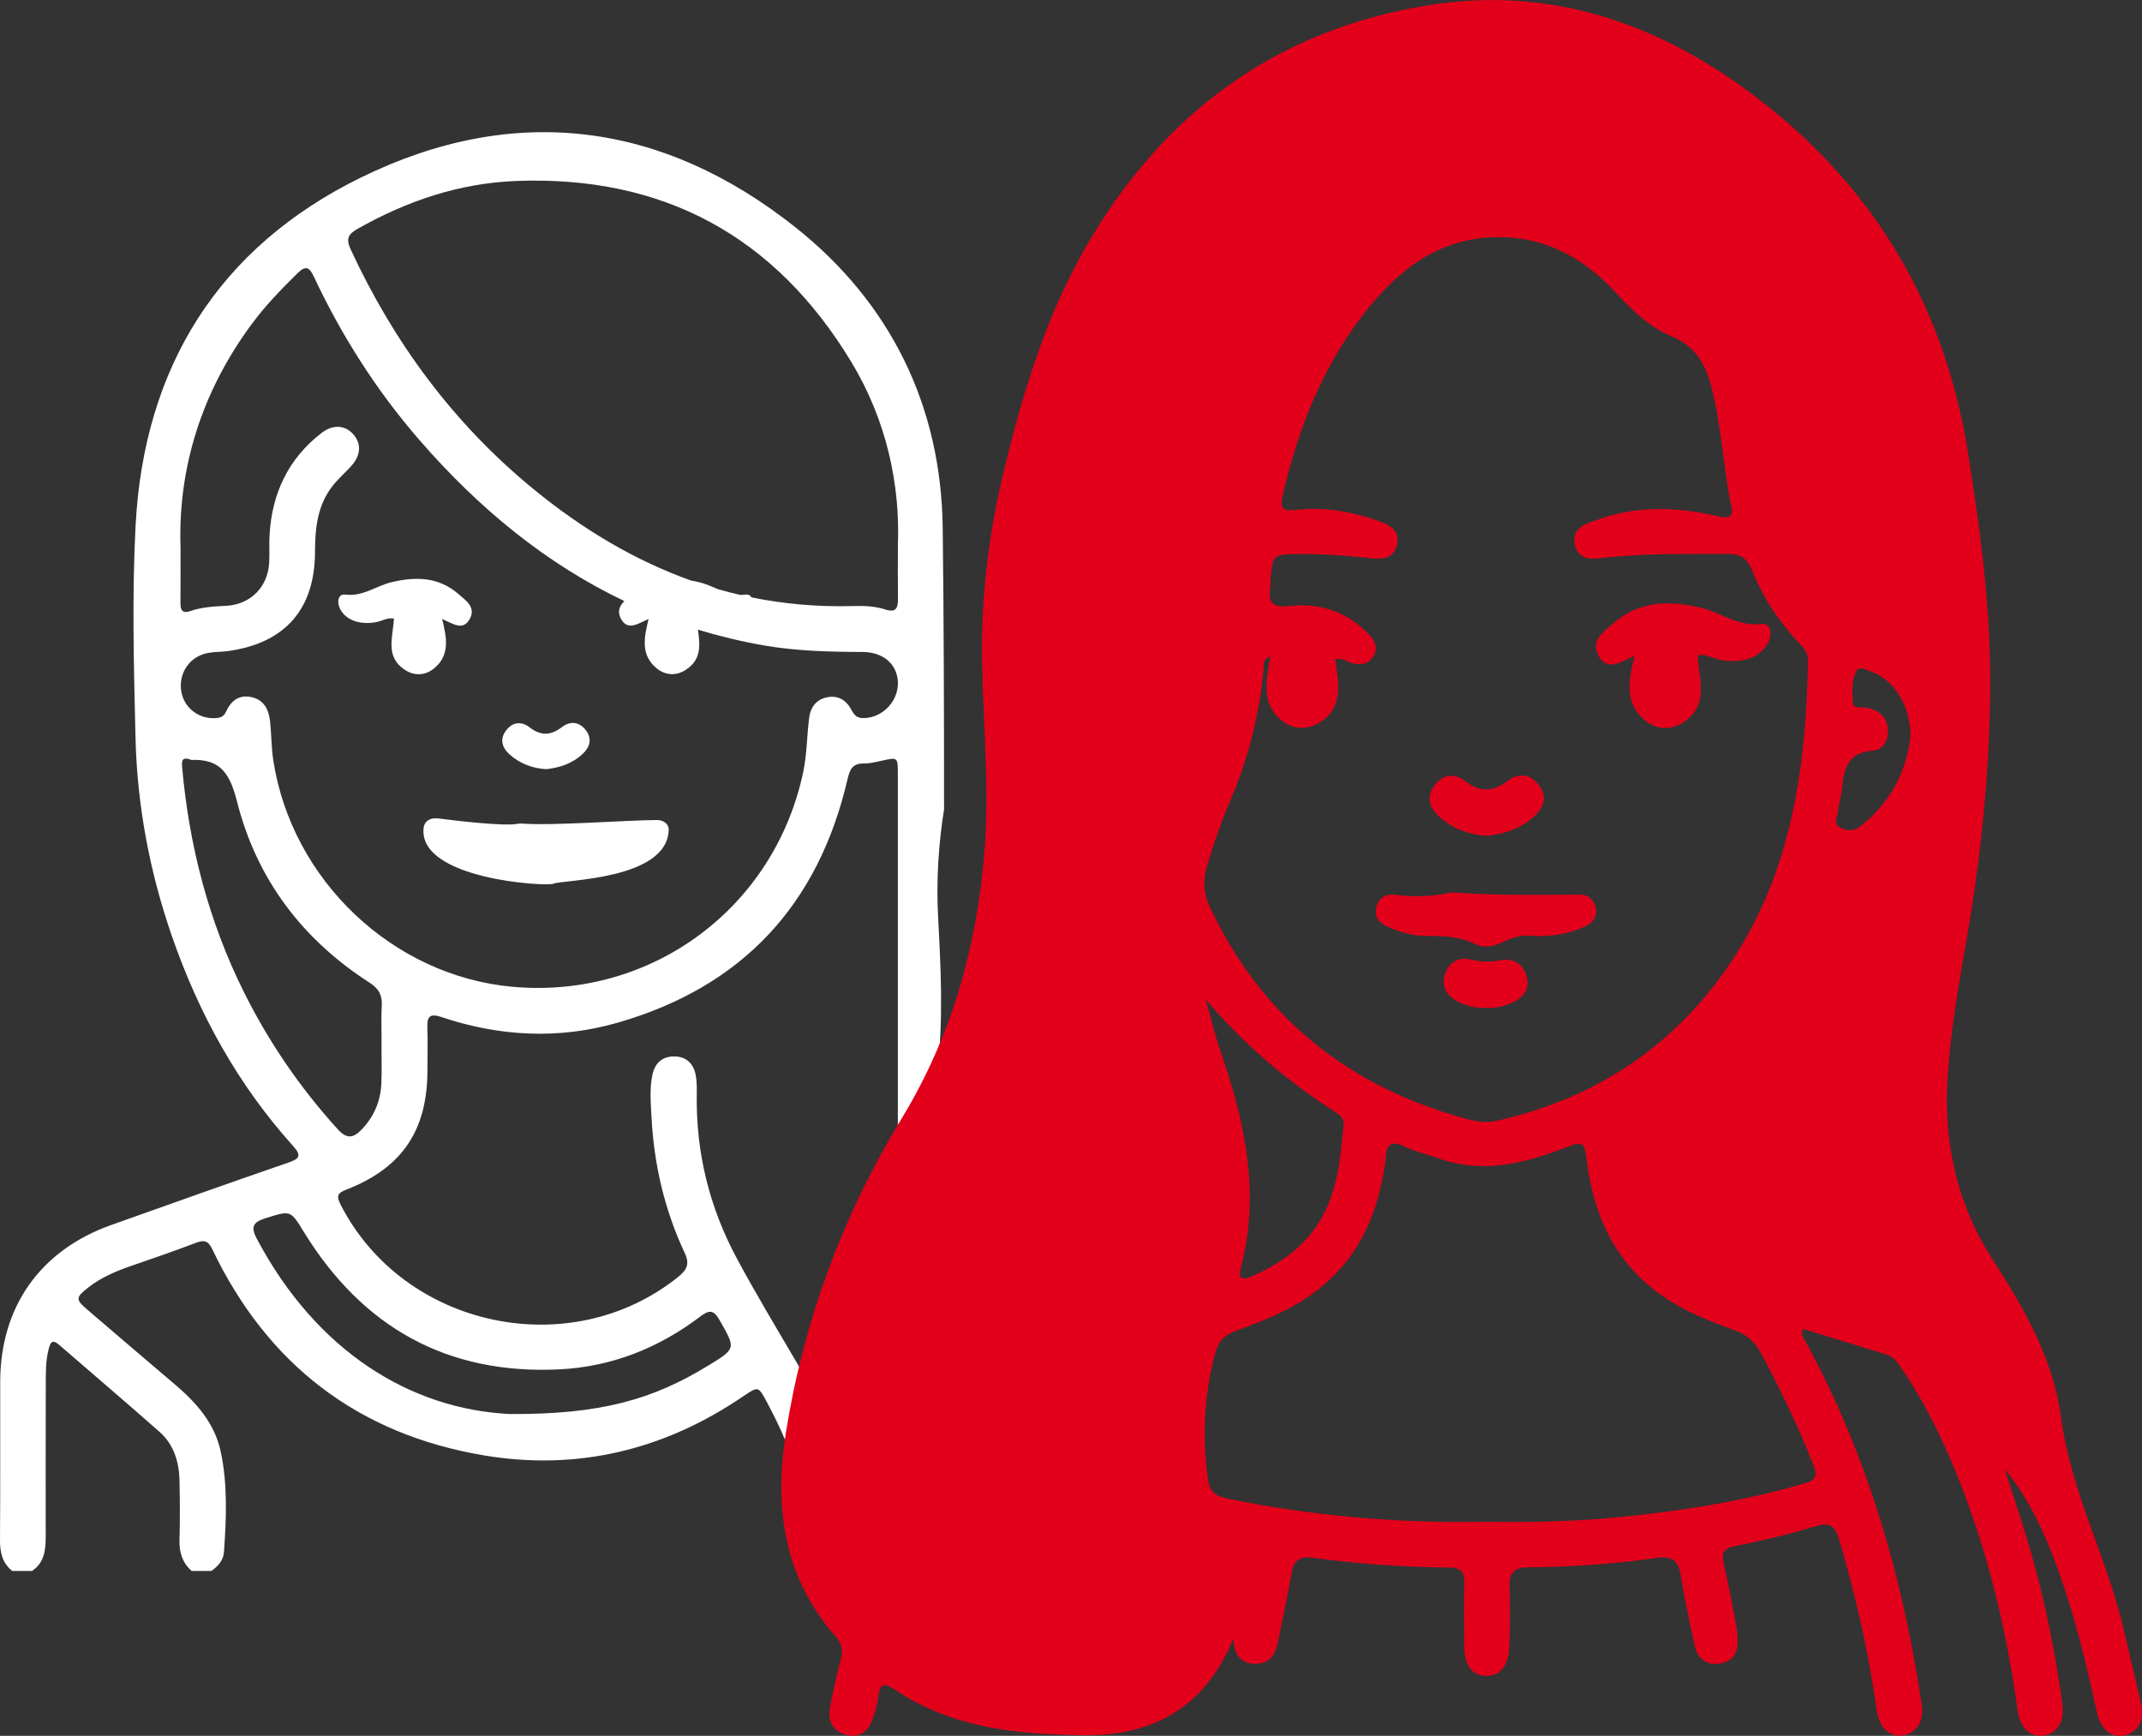 <?xml version="1.0" encoding="UTF-8"?><svg id="Ebene_1" xmlns="http://www.w3.org/2000/svg" viewBox="0 0 610.21 494.47"><rect x="0" y="0" width="610.21" height="494.47" fill="#333333" stroke="none"/><defs><style>.cls-1{fill:#fff;}.cls-2{fill:#e2001a;}</style></defs><path class="cls-1" d="m231.7,396.81c-1.51-3.01-3.15-5.99-4.88-8.93-5.73-9.74-11.55-19.44-16.9-29.39-7.83-14.55-11.68-30.17-11.43-46.75.03-1.85.05-3.75-.31-5.56-.64-3.23-2.7-5.23-6.09-5.25-3.36-.01-5.47,1.82-6.2,5.11-.9,4.08-.49,8.22-.28,12.32.71,13.41,3.71,26.32,9.42,38.48,1.51,3.21.71,4.85-1.86,6.92-30.73,24.65-78.15,14.51-96.12-20.57-1.2-2.34-1.1-3.27,1.54-4.29,15.93-6.17,23.13-16.83,23.18-33.91.01-4.12.12-8.25-.03-12.37-.11-3.16.86-3.97,3.97-2.92,16.56,5.56,33.39,6.46,50.24,1.62,35.38-10.16,57.12-33.45,65.46-69.22.67-2.87,1.38-4.66,4.66-4.62,1.7.02,3.43-.4,5.11-.78,4.59-1.03,4.6-1.06,4.6,3.87,0,42.2,0,84.39,0,126.59,6.15-13.43,9.65-27.69,11.33-42.6,1.63-14.45.91-28.83.14-43.28-.55-10.37.09-20.62,1.69-30.74,0-26.69-.06-53.38-.38-80.07-.41-34.77-14.8-64.14-41.93-85.7-37.87-30.09-80.09-35.6-123.75-14.23-40.66,19.91-61.91,54.1-64.26,99.26-1.04,20.03-.5,40.18-.02,60.25.46,19.37,4.02,38.29,10.38,56.64,7.67,22.12,18.77,42.26,34.48,59.71,2.56,2.84,1.86,3.68-1.41,4.81-16.85,5.8-33.63,11.78-50.42,17.76C11.47,356.18.11,372.21.06,393.55c-.04,15.03.06,30.07-.06,45.1-.03,3.55.64,6.57,3.5,8.86h5.59c3.6-2.37,3.93-6.04,3.93-9.85,0-14.33-.03-28.67.02-43,.01-3.44-.07-6.89.8-10.28.5-1.95,1-3.04,3.05-1.26,9.51,8.27,19.13,16.42,28.57,24.77,4.11,3.64,5.58,8.63,5.68,13.99.11,5.57.16,11.15-.01,16.72-.11,3.55.79,6.53,3.47,8.91h5.59c1.93-1.35,3.45-3.02,3.62-5.46.67-9.56,1.07-19.14-.94-28.58-1.72-8.06-6.93-13.91-13.03-19.09-8.32-7.06-16.6-14.16-24.89-21.25-3.45-2.95-3.45-3.49.07-6.28,3.71-2.93,7.97-4.74,12.4-6.26,6.16-2.12,12.32-4.25,18.41-6.57,2.32-.88,3.49-.59,4.63,1.8,15.69,32.88,41.6,52.75,77.41,58.76,26.55,4.46,51.27-1.51,73.63-16.68,4.57-3.1,4.5-3.12,7.03,1.62,2.99,5.59,5.61,11.29,7.62,17.17,1.48-6.77,3.33-13.39,5.55-19.89ZM101.7,65.28c14.1-8,29.06-13.1,45.36-13.73,41.93-1.61,73.81,15.78,95.44,51.52,10.02,16.54,13.99,34.92,13.29,52.37,0,6.28-.04,10.67.02,15.06.03,2.61-.46,4.14-3.67,3.1-2.91-.95-6.01-1.04-9.08-.96-10.06.28-19.7-.59-28.97-2.47-.31-.56-.87-.9-1.71-.79-.53.07-1.05.09-1.56.08-2.13-.49-4.23-1.04-6.32-1.64-1.74-.73-3.45-1.52-5.27-1.96-.79-.19-1.59-.35-2.37-.49-16.09-5.74-31.01-14.67-44.97-26.12-22.7-18.62-39.71-41.66-52.02-68.27-1.33-2.88-.72-4.24,1.84-5.69Zm-42.33,120.7c1.82-.33,3.72-.26,5.56-.51,16.2-2.24,24.77-11.85,24.81-28.26.02-6.81.69-13.32,5.05-18.85,1.56-1.97,3.48-3.65,5.19-5.51,2.88-3.13,3.07-6.57.54-9.27-2.36-2.53-5.74-2.72-8.98-.2-9.4,7.31-14.05,17.12-14.74,28.89-.16,2.65.03,5.33-.11,7.98-.36,6.94-5.32,11.97-12.25,12.32-3.47.17-6.91.35-10.21,1.5-2.25.78-2.84-.25-2.82-2.3.05-4.79.02-9.58.02-15.75-.76-22.62,5.96-44.3,20.22-63.62,3.88-5.26,8.4-9.94,13.06-14.52,2.47-2.43,3.46-1.72,4.74,1.01,7.91,16.83,17.83,32.4,30.02,46.44,16.93,19.51,36.13,35.27,58.39,45.89-1.29,1.32-2.12,2.88-.98,5.01,1.96,3.67,4.9,1.35,7.89.1-1.35,5.41-2.24,10.28,2.23,13.99,2.51,2.09,5.59,2.3,8.37.49,4.6-2.99,4.02-7.2,3.47-11.44,6,1.83,12.21,3.33,18.63,4.46,9.32,1.63,18.76,1.86,28.21,1.89,4.81.02,8.26,2.23,9.57,5.81,2.27,6.21-2.76,13.08-9.43,13.02-1.81-.02-2.53-.96-3.27-2.35-1.44-2.73-3.76-4.19-6.88-3.58-3.11.6-4.77,2.82-5.16,5.87-.66,5.13-.61,10.33-1.69,15.43-8.19,38.7-43.13,64.63-82.57,61.2-34.29-2.98-63.23-30.42-68.42-64.71-.54-3.58-.49-7.16-.87-10.72-.36-3.39-1.61-6.3-5.32-7.11-3.56-.78-5.86,1.07-7.26,4.17-.66,1.46-1.75,1.78-3.2,1.83-4.96.18-9.13-3.34-9.62-8.22-.51-5.08,2.74-9.48,7.81-10.39Zm10.13,96.66c-10.08-20.24-15.63-41.75-17.63-64.24-.19-2.19.42-2.69,2.36-2.04.13.04.25.13.38.12,8.34-.35,10.96,4.13,12.93,11.92,5.58,22,18.58,39.21,37.75,51.53,2.56,1.64,3.65,3.51,3.47,6.52-.21,3.58-.05,7.18-.05,10.78h-.03c0,3.73.11,7.46-.03,11.18-.18,5.11-2.02,9.57-5.58,13.3-2.31,2.41-4.18,2.92-6.83,0-10.73-11.8-19.64-24.83-26.74-39.07Zm132.38,106.28c-15.84,9.75-30.79,14.02-56.65,13.88-28.26-1.39-55.02-17.81-72.05-49.89-1.78-3.35-1.2-4.75,2.45-5.89,7.29-2.26,7.07-2.35,11.03,4.07,16.65,27,40.75,40.52,72.6,38.99,14.82-.71,28.29-6,40.14-15,2.69-2.04,3.91-2,5.64,1.05,4.56,8.04,4.7,7.96-3.15,12.8Z"/><path class="cls-2" d="m571.07,418.39c3.63,11.12,7.34,22.18,10.12,33.53,2.72,11.09,4.81,22.29,6.34,33.6.65,4.85-1.45,8.36-5.39,8.88-3.86.51-6.69-2.33-7.38-7.33-3.58-25.79-9.88-50.84-20.57-74.68-3.54-7.9-7.67-15.48-12.52-22.66-1.09-1.62-2.18-3.24-4.23-3.87-7.92-2.41-15.84-4.86-23.7-7.28-.98,1.66.05,2.52.55,3.42,17.71,32.46,27.81,67.36,33.19,103.76.67,4.54-1.48,7.92-5.26,8.56-3.87.66-6.86-2.07-7.57-7.09-2.33-16.49-5.98-32.67-10.7-48.64-1.2-4.08-2.75-5.03-6.9-3.77-7.47,2.27-15.1,4.08-22.76,5.6-3.33.66-3.92,1.93-3.23,4.94,1.31,5.71,2.37,11.48,3.47,17.24.3,1.59.49,3.23.51,4.85.04,3.58-1.63,6-5.29,6.46-3.62.46-6.1-1.39-6.89-4.83-1.55-6.83-2.97-13.7-4.11-20.61-.69-4.2-2.8-5.26-6.77-4.68-12.1,1.76-24.3,2.56-36.52,2.68-4,.04-5.57,1.34-5.42,5.4.21,5.86.18,11.75-.09,17.61-.24,5.28-2.88,8.11-6.76,7.92-3.93-.2-6.01-3.03-6.05-8.46-.05-6.03-.13-12.07.02-18.1.08-3.19-1.2-4.28-4.32-4.31-13.04-.12-26.04-1.04-38.97-2.79-3.35-.45-5.22.55-5.85,4.04-1.15,6.41-2.55,12.78-3.76,19.18-.72,3.84-2.15,7.03-6.69,7.01-4.39-.03-5.97-2.99-6.26-7.13-7.91,19.4-22.69,27.75-42.74,27.45-9.76-.15-19.55-.63-29.15-2.75-8.68-1.91-16.85-5.13-24.25-10.08-2.91-1.94-4.53-2.34-4.98,1.91-.24,2.24-.92,4.48-1.69,6.61-1.2,3.32-3.69,5.12-7.23,4.26-3.67-.9-5.5-3.67-4.89-7.37.79-4.82,1.95-9.58,3.17-14.31.63-2.45.29-4.36-1.4-6.28-14.92-16.9-17.66-36.88-14.26-58.22,5.1-31.94,16.13-61.8,32.93-89.38,14.24-23.38,21.38-48.68,23.61-75.79,1.49-18.14-.34-36.14-.66-54.21-.33-18.32,1.83-36.42,6.13-54.24,5.33-22.09,11.88-43.88,23.18-63.67,21.98-38.46,54.67-62.66,98.83-69.43,32.79-5.03,62.4,4.57,88.87,23.73,35.49,25.69,56.88,60.2,63.84,103.74,3.63,22.74,6.63,45.52,6.36,68.52-.28,23.96-2.78,47.8-6.94,71.43-2.23,12.67-4.4,25.38-5.21,38.23-1.17,18.73,2.73,36.26,13.08,52.19,8.94,13.77,17.11,28.3,19.25,44.59,2.81,21.34,13.2,40.13,17.92,60.72,1.57,6.83,3.26,13.63,4.78,20.47,1.11,4.96-.65,8.44-4.51,9.36-3.74.89-6.88-1.54-8-6.63-2.96-13.54-6.19-27.01-10.89-40.07-3.75-10.44-8.25-20.51-15.42-29.19Zm-209.14-231.34c-2.32.77-1.83,2.3-1.94,3.48-1.21,12.75-4.19,25.07-9.22,36.84-2.69,6.31-4.98,12.73-6.9,19.32-1.2,4.13-1.03,7.84.83,11.77,14.87,31.5,39.53,51.11,72.86,60.21,2.78.76,5.62,1.31,8.67.63,29.14-6.48,52.2-22.27,68.15-47.17,16.25-25.36,20.13-54.35,20.69-83.88.04-2.2-1.2-3.62-2.56-5.06-5.77-6.12-10.32-13.08-13.44-20.85-1.4-3.47-3.39-4.56-6.96-4.55-12.23.04-24.45-.21-36.63,1.26-3.27.4-6-.25-6.83-3.86-.84-3.64,1.48-5.4,4.5-6.48,2.15-.76,4.31-1.5,6.52-2.07,9.86-2.56,19.7-1.84,29.51.34,2.21.49,4.81,1.1,4.07-2.45-2.4-11.49-2.8-23.31-5.81-34.68-1.6-6.04-4.61-11.27-10.71-13.79-6.52-2.69-11.38-7.23-16.1-12.36-8.5-9.25-18.69-15.57-31.83-16.11-16.4-.67-28.4,7.37-38.24,19.26-13.16,15.91-20.65,34.57-25.2,54.54-.81,3.57.32,4.26,3.7,3.87,8.41-.99,16.54.53,24.44,3.43,3.02,1.11,5.3,2.89,4.45,6.52-.84,3.61-3.58,4.19-6.84,3.85-7.29-.77-14.6-1.34-21.95-1.24-6.16.09-6.61.37-7.15,6.46-.09.97-.01,1.97-.15,2.93-.6,4.33.41,5.98,5.53,5.41,8.79-.97,16.77,1.76,22.95,8.51,1.52,1.66,2.26,3.65.92,5.81-1.42,2.29-3.56,2.6-5.99,2.01-1.52-.37-2.8-1.71-4.86-1.15.83,6.71,2.64,13.89-4.87,18.24-3.38,1.96-7.1,1.73-10.17-.62-6.3-4.83-4.63-11.5-3.44-18.38Zm60.96,246.43c12.55.18,24.61,0,36.64-1.15,18.52-1.76,36.85-4.56,54.75-9.84,2.84-.84,3.55-1.96,2.42-4.86-4.31-11.12-9.47-21.82-15.13-32.31-1.74-3.23-4.04-5.17-7.5-6.41-9.23-3.31-18.24-7.08-25.65-13.85-10.03-9.18-14.61-20.9-16.33-34.08-.78-5.96-.99-6-6.48-3.92-11.63,4.41-23.36,7.36-35.72,2.93-3.22-1.16-6.63-1.88-9.69-3.36-3.97-1.92-5.31-.55-5.47,3.35-.05,1.29-.35,2.58-.56,3.87-1.94,11.72-6.42,22.15-15.2,30.51-7.66,7.29-17.11,11.24-26.81,14.7-3.25,1.16-5.03,2.96-5.94,6.33-3.21,11.83-3.74,23.74-2.13,35.85.47,3.56,2.05,4.91,5.44,5.61,24.37,5.02,48.99,7.11,73.37,6.64Zm-79.4-148.8c1.36,4.84,2.49,9.76,4.13,14.51,7,20.28,11.56,40.75,5.81,62.22-.68,2.55.28,3.41,2.78,2.33,8.1-3.48,15.12-8.24,19.8-15.99,5.06-8.4,5.85-17.82,6.76-27.23.16-1.69-.82-2.73-2.12-3.56-13.91-8.95-26.39-19.49-37.15-32.27Zm200.78-74.96c-.02-8.95-4.91-16.44-11.82-18.64-1.2-.38-2.79-1.36-3.57.05-1.46,2.62-1.17,5.74-1.11,8.59.06,2.54,2.76,1.57,4.35,1.94,3.19.75,5.38,2.54,5.69,5.87.28,3.09-1.24,6.11-4.21,6.3-7.4.48-8.32,5.39-8.88,11.04-.2,2.1-.95,4.15-1.12,6.24-.13,1.59-1.6,3.62.84,4.74,1.87.86,3.73.95,5.51-.45,8.55-6.71,13.16-15.55,14.31-25.67Z"/><path class="cls-2" d="m465.66,186.84c-3.91,1.64-7.74,4.66-10.31-.13-2.34-4.36,1.65-6.9,4.35-9.24,7.35-6.39,15.95-6.47,24.88-4.33,5.74,1.37,10.62,5.44,17.19,4.6,2.64-.34,3.2,2.66,1.99,5.18-2.04,4.28-7.41,6.25-13.6,5.05-2.17-.42-4.18-1.76-6.53-1.31.32,6.84,3.42,14.24-4.11,19.13-3.63,2.36-7.66,2.09-10.95-.65-5.83-4.86-4.67-11.23-2.91-18.3Z"/><path class="cls-2" d="m435.96,266.58c-2.05-.38-5.11.42-8.12,1.91-2.4,1.19-5.23,1.63-7.59.44-4.73-2.4-9.71-2.24-14.72-2.35-3.64-.08-7.04-1.2-10.33-2.63-2.32-1.01-3.76-2.75-3.15-5.38.64-2.78,2.63-4.03,5.46-3.67,5.21.66,10.38.49,15.52-.57.47-.1.98-.12,1.46-.08,11.83.87,23.68.66,35.53.59,2.4-.01,4.02,1.36,4.54,3.68.59,2.64-.8,4.4-3.09,5.43-4.52,2.05-9.27,2.96-15.53,2.63Z"/><path class="cls-2" d="m423.6,238.11c-5.2-.35-9.87-2.07-13.72-5.59-2.9-2.65-3.6-5.9-1-9.08,2.44-2.98,5.64-3.21,8.64-.86,4.1,3.21,7.85,2.99,11.92-.11,3.19-2.44,6.56-2.03,8.99,1.2,2.31,3.07,1.53,6.16-1.18,8.7-3.83,3.6-8.53,5.19-13.65,5.74Z"/><path class="cls-2" d="m423.4,287.11c-3.01.14-5.85-.56-8.46-2-3.09-1.71-4.44-4.46-3.22-7.82,1.2-3.32,3.91-4.8,7.41-3.93,2.76.69,5.42.72,8.2.2,3.75-.7,6.54.88,7.56,4.5,1.06,3.76-1,6.24-4.36,7.68-2.26.97-4.64,1.53-7.13,1.36Z"/><path class="cls-1" d="m187.04,233.59c-9.06.06-29.36,1.67-38.42,1.01-.37-.03-.75-.01-1.12.06-3.93.81-18.66-1.01-22.65-1.52-2.17-.28-3.96.64-4.18,2.81-1.45,14.58,35.23,16.68,37.07,15.77,2.3-1.14,32.36-.94,32.76-15.32.05-1.82-1.63-2.83-3.47-2.82Z"/><path class="cls-1" d="m145.1,214.84c2.95,2.69,6.51,4.01,10.49,4.27,3.92-.42,7.52-1.64,10.44-4.39,2.07-1.95,2.67-4.31.9-6.66-1.86-2.47-4.44-2.78-6.88-.92-3.11,2.38-5.98,2.54-9.12.09-2.29-1.79-4.75-1.62-6.61.66-1.99,2.43-1.45,4.92.76,6.94Z"/><path class="cls-1" d="m125.97,176.34c2.99,1.25,5.92,3.57,7.89-.1,1.79-3.34-1.26-5.28-3.32-7.07-5.62-4.89-12.2-4.95-19.03-3.32-4.39,1.05-8.13,4.16-13.15,3.52-2.02-.26-2.45,2.03-1.53,3.97,1.56,3.28,5.67,4.78,10.4,3.86,1.66-.32,3.19-1.34,4.99-1-.25,5.23-2.62,10.89,3.14,14.63,2.78,1.81,5.86,1.6,8.37-.49,4.46-3.72,3.57-8.59,2.23-13.99Z"/></svg>